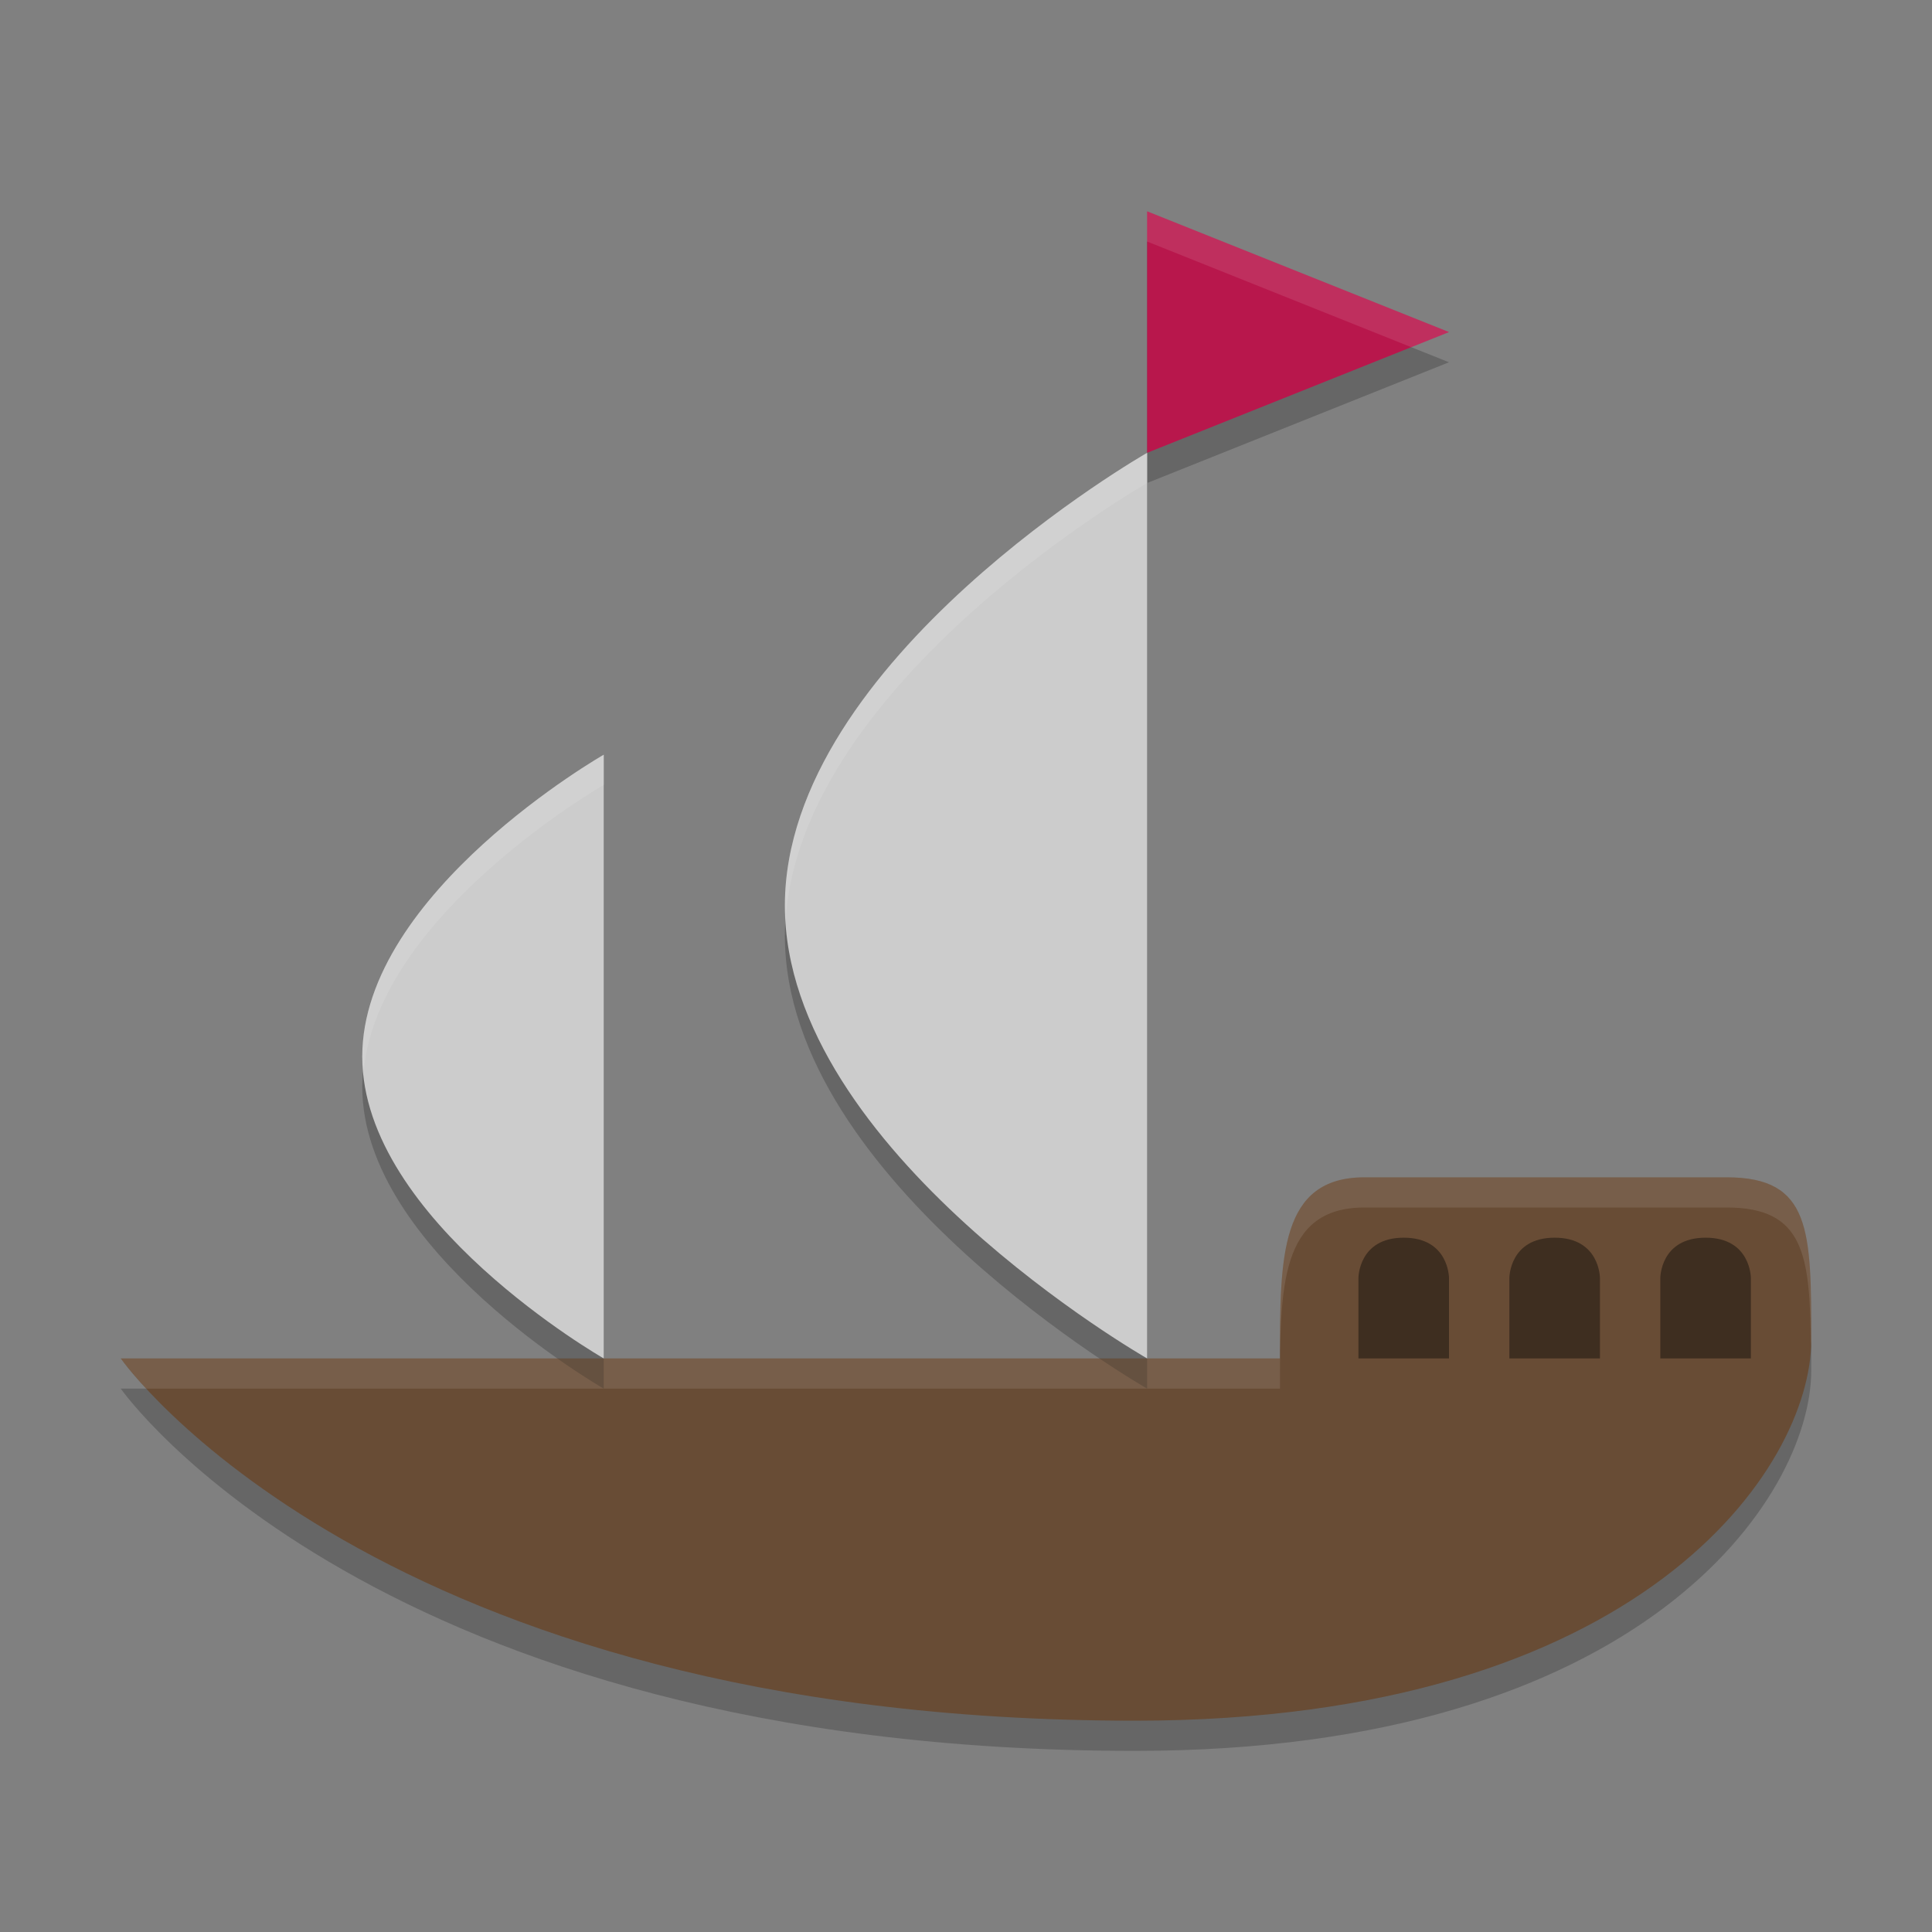<svg xmlns="http://www.w3.org/2000/svg" xmlns:xlink="http://www.w3.org/1999/xlink" width="512" height="512" version="1.1" viewBox="0 0 384 384"><rect x="0" y="0" width="384" height="384" fill="#808080" stroke="none"/> <defs> <filter id="alpha" width="100%" height="100%" x="0%" y="0%" filterUnits="objectBoundingBox"> <feColorMatrix in="SourceGraphic" type="matrix" values="0 0 0 0 1 0 0 0 0 1 0 0 0 0 1 0 0 0 1 0"/> </filter> <mask id="mask0"> <g filter="url(#alpha)"> <rect width="384" height="384" x="0" y="0" style="fill:rgb(0%,0%,0%);fill-opacity:0.2"/> </g> </mask> <clipPath id="clip1"> <rect width="384" height="384" x="0" y="0"/> </clipPath> <g id="surface5" clip-path="url(#clip1)"> <path style="fill:rgb(0%,0%,0%)" d="M 254.398 276 L 24 276 C 24 276 74.398 348 225.602 348 C 326.398 348 360 297.602 360 272.398 C 360 250.598 360 240 343.199 240 L 271.199 240 C 254.398 240 254.398 255.855 254.398 276 Z M 254.398 276"/> </g> <mask id="mask1"> <g filter="url(#alpha)"> <rect width="384" height="384" x="0" y="0" style="fill:rgb(0%,0%,0%);fill-opacity:0.2"/> </g> </mask> <clipPath id="clip2"> <rect width="384" height="384" x="0" y="0"/> </clipPath> <g id="surface8" clip-path="url(#clip2)"> <path style="fill:rgb(0%,0%,0%)" d="M 228 96 L 228 48 L 288 72 Z M 228 96"/> </g> <mask id="mask2"> <g filter="url(#alpha)"> <rect width="384" height="384" x="0" y="0" style="fill:rgb(0%,0%,0%);fill-opacity:0.2"/> </g> </mask> <clipPath id="clip3"> <rect width="384" height="384" x="0" y="0"/> </clipPath> <g id="surface11" clip-path="url(#clip3)"> <path style="fill:rgb(0%,0%,0%)" d="M 228 96 L 228 276 C 228 276 156 234.871 156 186 C 156 137.129 228 96 228 96 Z M 228 96"/> </g> <mask id="mask3"> <g filter="url(#alpha)"> <rect width="384" height="384" x="0" y="0" style="fill:rgb(0%,0%,0%);fill-opacity:0.2"/> </g> </mask> <clipPath id="clip4"> <rect width="384" height="384" x="0" y="0"/> </clipPath> <g id="surface14" clip-path="url(#clip4)"> <path style="fill:rgb(0%,0%,0%)" d="M 120 156 L 120 276 C 120 276 72 248.578 72 216 C 72 183.422 120 156 120 156 Z M 120 156"/> </g> <mask id="mask4"> <g filter="url(#alpha)"> <rect width="384" height="384" x="0" y="0" style="fill:rgb(0%,0%,0%);fill-opacity:0.4"/> </g> </mask> <clipPath id="clip5"> <rect width="384" height="384" x="0" y="0"/> </clipPath> <g id="surface17" clip-path="url(#clip5)"> <path style="fill:rgb(0%,0%,0%)" d="M 270 254 C 270 254 270 246 279 246 C 288 246 288 254 288 254 L 288 270 L 270 270 Z M 270 254"/> </g> <mask id="mask5"> <g filter="url(#alpha)"> <rect width="384" height="384" x="0" y="0" style="fill:rgb(0%,0%,0%);fill-opacity:0.4"/> </g> </mask> <clipPath id="clip6"> <rect width="384" height="384" x="0" y="0"/> </clipPath> <g id="surface20" clip-path="url(#clip6)"> <path style="fill:rgb(0%,0%,0%)" d="M 300 254 C 300 254 300 246 309 246 C 318 246 318 254 318 254 L 318 270 L 300 270 Z M 300 254"/> </g> <mask id="mask6"> <g filter="url(#alpha)"> <rect width="384" height="384" x="0" y="0" style="fill:rgb(0%,0%,0%);fill-opacity:0.4"/> </g> </mask> <clipPath id="clip7"> <rect width="384" height="384" x="0" y="0"/> </clipPath> <g id="surface23" clip-path="url(#clip7)"> <path style="fill:rgb(0%,0%,0%)" d="M 330 254 C 330 254 330 246 339 246 C 348 246 348 254 348 254 L 348 270 L 330 270 Z M 330 254"/> </g> <mask id="mask7"> <g filter="url(#alpha)"> <rect width="384" height="384" x="0" y="0" style="fill:rgb(0%,0%,0%);fill-opacity:0.102"/> </g> </mask> <clipPath id="clip8"> <rect width="384" height="384" x="0" y="0"/> </clipPath> <g id="surface26" clip-path="url(#clip8)"> <path style="fill:rgb(100.000%,100.000%,100.000%)" d="M 271.195 234 C 254.395 234 254.402 249.855 254.402 270 L 24 270 C 24 270 25.668 272.316 29.074 276 L 254.402 276 C 254.402 255.855 254.395 240 271.195 240 L 343.195 240 C 358.555 240 359.793 249.332 359.906 267.516 C 359.918 267.156 360 266.754 360 266.402 C 360 244.602 359.996 234 343.195 234 Z M 271.195 234"/> </g> <mask id="mask8"> <g filter="url(#alpha)"> <rect width="384" height="384" x="0" y="0" style="fill:rgb(0%,0%,0%);fill-opacity:0.102"/> </g> </mask> <clipPath id="clip9"> <rect width="384" height="384" x="0" y="0"/> </clipPath> <g id="surface29" clip-path="url(#clip9)"> <path style="fill:rgb(100.000%,100.000%,100.000%)" d="M 228 90 C 228 90 156 131.129 156 180 C 156 181.004 156.082 182 156.141 183 C 158.98 135.461 228 96 228 96 Z M 228 90"/> </g> <mask id="mask9"> <g filter="url(#alpha)"> <rect width="384" height="384" x="0" y="0" style="fill:rgb(0%,0%,0%);fill-opacity:0.102"/> </g> </mask> <clipPath id="clip10"> <rect width="384" height="384" x="0" y="0"/> </clipPath> <g id="surface32" clip-path="url(#clip10)"> <path style="fill:rgb(100.000%,100.000%,100.000%)" d="M 228 42 L 228 48 L 280.5 69 L 288 66 Z M 228 42"/> </g> <mask id="mask10"> <g filter="url(#alpha)"> <rect width="384" height="384" x="0" y="0" style="fill:rgb(0%,0%,0%);fill-opacity:0.102"/> </g> </mask> <clipPath id="clip11"> <rect width="384" height="384" x="0" y="0"/> </clipPath> <g id="surface35" clip-path="url(#clip11)"> <path style="fill:rgb(100.000%,100.000%,100.000%)" d="M 120 150 C 120 150 72 177.422 72 210 C 72 211.012 72.18 212 72.27 213 C 75.066 181.762 120 156 120 156 Z M 120 150"/> </g> </defs> <g> <use mask="url(#mask0)" xlink:href="#surface5"/> <use mask="url(#mask1)" xlink:href="#surface8"/> <path style="fill:rgb(40.784%,29.803%,20.784%)" d="M 254.398 270 L 24 270 C 24 270 74.398 342 225.602 342 C 326.398 342 360 291.602 360 266.398 C 360 244.598 360 234 343.199 234 L 271.199 234 C 254.398 234 254.398 249.855 254.398 270 Z M 254.398 270"/> <use mask="url(#mask2)" xlink:href="#surface11"/> <path style="fill:rgb(80.000%,80.000%,80.000%)" d="M 228 90 L 228 270 C 228 270 156 228.871 156 180 C 156 131.129 228 90 228 90 Z M 228 90"/> <path style="fill:rgb(72.156%,9.019%,29.803%)" d="M 228 90 L 228 42 L 288 66 Z M 228 90"/> <use mask="url(#mask3)" xlink:href="#surface14"/> <path style="fill:rgb(80.000%,80.000%,80.000%)" d="M 120 150 L 120 270 C 120 270 72 242.578 72 210 C 72 177.422 120 150 120 150 Z M 120 150"/> <use mask="url(#mask4)" xlink:href="#surface17"/> <use mask="url(#mask5)" xlink:href="#surface20"/> <use mask="url(#mask6)" xlink:href="#surface23"/> <use mask="url(#mask7)" xlink:href="#surface26"/> <use mask="url(#mask8)" xlink:href="#surface29"/> <use mask="url(#mask9)" xlink:href="#surface32"/> <use mask="url(#mask10)" xlink:href="#surface35"/> </g> </svg>
